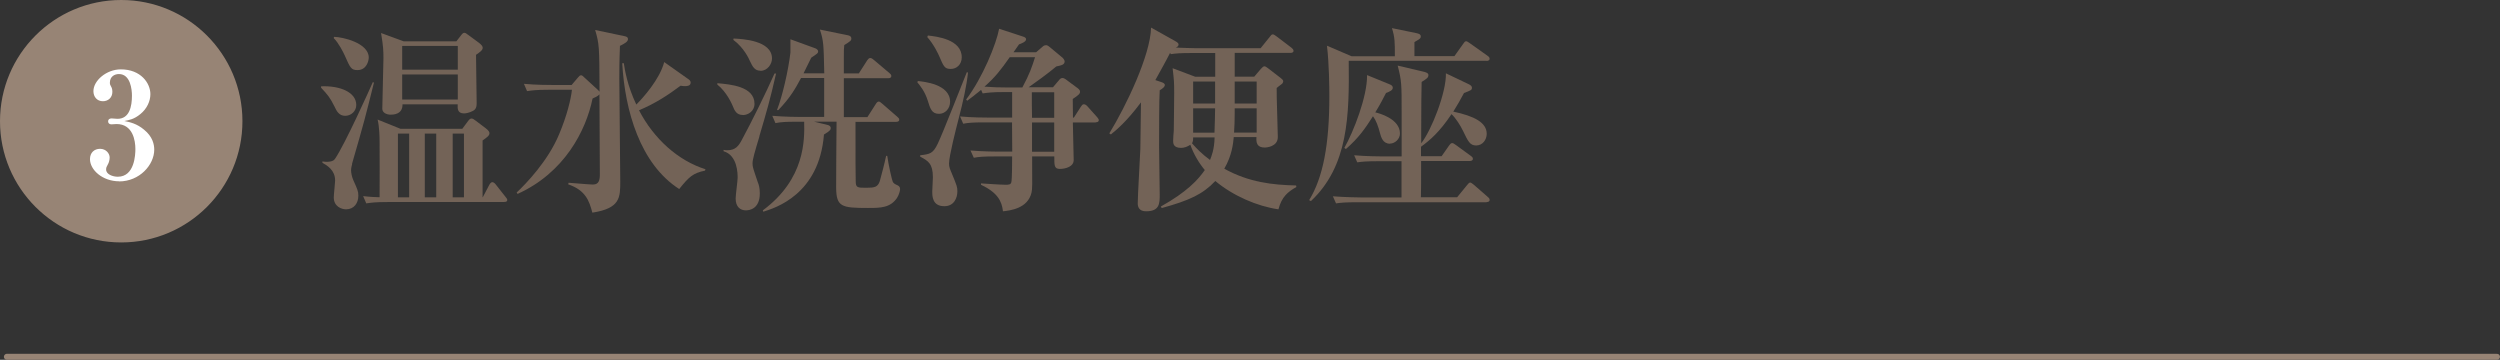 <?xml version="1.0" encoding="UTF-8"?>
<svg id="_レイヤー_2" data-name="レイヤー_2" xmlns="http://www.w3.org/2000/svg" width="240.06" height="34.55" viewBox="0 0 240.06 34.55">
  <rect x="0" y="0" width="240.06" height="34.55" fill="#333333" stroke="none"/>
  <defs>
    <style>
      .cls-1 {
        fill: none;
        stroke-linecap: round;
        stroke-linejoin: round;
        stroke-width: .57px;
      }

      .cls-1, .cls-2 {
        stroke: #978475;
      }

      .cls-3 {
        fill: #fff;
      }

      .cls-4 {
        fill: #736357;
      }

      .cls-2 {
        fill: #978475;
        stroke-miterlimit: 10;
      }
    </style>
  </defs>
  <g id="_テキスト" data-name="テキスト">
    <g>
      <path class="cls-4" d="M33.14,11.12c-.59,0-.82-.46-1.04-.93-.44-.87-.63-1.08-1.27-1.77v-.13c1.79-.08,3.38.55,3.38,1.79,0,.61-.51,1.04-1.06,1.04ZM33.82,15.73c-.04.15-.11.42-.11.63,0,.23.09.68.23.97.38.85.47,1.03.47,1.46,0,.72-.42,1.31-1.18,1.31-.46,0-1.18-.29-1.18-1.14,0-.27.13-1.39.13-1.62,0-1.01-.76-1.44-1.22-1.71v-.13c.17.02.27.04.38.04.59,0,.76-.17.85-.32.93-1.37,3.27-6.55,3.61-7.33l.11.04c-.87,3.48-.89,3.59-2.11,7.81ZM34.33,6.73c-.61,0-.7-.21-1.22-1.39-.13-.29-.61-1.25-1.06-1.67l.02-.13c.78,0,3.34.57,3.34,1.99,0,.25-.17,1.2-1.08,1.2ZM48.41,19.4h-11.19c-1.16,0-1.58.06-2.05.13l-.3-.7c.61.08,1.35.11,1.58.11,0-.84.02-4.5,0-5.26,0-.57-.02-1.48-.19-2.2l2.2.89h5.93l.44-.59c.23-.32.3-.4.46-.4.11,0,.23.09.42.23l.95.72c.32.25.34.38.34.46,0,.23-.19.36-.66.7v5.45h.02l.63-1.2c.09-.17.21-.25.28-.25.13,0,.27.13.34.23l.93,1.18c.13.15.17.23.17.3,0,.17-.15.19-.29.19ZM45.71,5.27c0,.74.06,3.99.06,4.65,0,.46-.15.61-.34.72-.36.19-.7.25-.87.25-.65,0-.63-.49-.61-.87h-5.3c.02.99-.93.99-1.14.99-.4,0-.8-.19-.8-.57,0-.76.11-4.14.11-4.84,0-.74-.02-1.18-.23-2.43l2.18.8h5.05l.36-.46c.17-.23.27-.36.4-.36.11,0,.17.04.42.23l.95.7c.3.23.4.36.4.51,0,.21-.21.38-.65.68ZM39.29,12.83h-1.08v6.12h1.08v-6.12ZM43.96,4.41h-5.34v2.28h5.34v-2.28ZM43.96,7.15h-5.34v2.41h5.34v-2.41ZM41.89,12.83h-1.1v6.12h1.1v-6.12ZM44.55,12.83h-1.08v6.12h1.08v-6.12Z"/>
      <path class="cls-4" d="M59.53,4.39c-.02.57-.06,1.39-.06,3.19,0,1.56.09,8.42.09,9.82,0,1.58,0,2.6-2.68,3.02-.3-1.14-.65-2.15-2.32-2.72l.04-.15c.36.02,1.99.17,2.34.17.59,0,.66-.46.66-.99,0-2.13-.04-5.55-.04-7.67-.13.17-.51.34-.66.4-.63,3.1-2.72,7.14-7.2,9.16l-.09-.13c.87-.82,3-3,4.08-5.6.76-1.8,1.14-3.4,1.23-4.27h-2.26c-1.16,0-1.58.06-2.05.13l-.3-.7c1.14.11,2.49.11,2.7.11h1.88l.63-.74c.09-.11.17-.19.27-.19s.17.06.3.19l1.33,1.22c.08.08.11.11.15.17-.02-4.39-.02-4.54-.42-5.93l2.81.59c.17.04.34.08.34.29,0,.23-.27.4-.78.65ZM67.71,16.38c-1.18.25-1.54.59-2.49,1.77-3.76-2.41-5.22-7.56-5.47-12.08h.15c.09.59.32,2.11,1.2,3.97.65-.65,2.24-2.41,2.68-4.08l2.39,1.69c.09.08.15.17.15.28,0,.34-.4.34-.53.34-.11,0-.23,0-.44-.04-1.16.87-2.36,1.67-3.99,2.36,1.42,2.74,3.76,4.84,6.38,5.66l-.04.13Z"/>
      <path class="cls-4" d="M71.33,11.04c-.61,0-.8-.42-.99-.91-.06-.13-.55-1.29-1.46-2.01v-.13c1.25.11,3.57.3,3.57,1.98,0,.7-.61,1.08-1.12,1.08ZM72.92,13.11c-.44,1.46-.66,2.2-.66,2.58,0,.34.06.49.51,1.82.08.19.19.51.19,1.06,0,1.5-1.01,1.63-1.33,1.63-.55,0-.99-.34-.99-1.14,0-.32.19-1.71.19-1.99,0-.38,0-2.15-1.35-2.55v-.13c.11.02.21.04.34.04.82,0,1.12-.44,1.42-1.01.87-1.6,2.32-4.52,3.13-6.36h.15c-.55,2.43-.89,3.61-1.61,6.04ZM73.02,6.79c-.57,0-.76-.42-.99-.89-.13-.29-.59-1.31-1.61-2.07l.02-.13c.82.04,3.69.17,3.69,1.92,0,.51-.42,1.18-1.1,1.18ZM86.14,19c-.65.95-1.56.97-2.79.97-2.55,0-3.04-.11-3.06-1.94,0-.08.02-5.38.04-6.35h-2.17l1.31.32c.19.04.3.15.3.29,0,.15-.02.25-.65.63-.46,5.77-4.69,7.05-5.83,7.41l-.04-.13c4.08-3.02,4.01-6.8,3.97-8.51h-.84c-.84,0-1.35.02-1.92.13l-.3-.7c1.14.1,2.49.11,2.7.11h2.28v-3.74h-2.22c-.53.99-1.01,1.86-2.18,3.08h-.13c.53-1.37,1.08-3.76,1.29-5.51v-1.29l2.39.87c.11.04.27.15.27.29,0,.17-.06.21-.66.61-.34.7-.53,1.06-.74,1.5h1.99c-.06-2.79-.06-3.1-.42-4.2l2.7.55c.19.04.32.13.32.29,0,.23-.08.27-.68.65-.04.4-.04.53-.04,1.12v1.6h1.44l.8-1.25c.08-.11.17-.23.29-.23s.25.09.36.19l1.48,1.25c.09.08.19.15.19.29,0,.17-.15.21-.29.21h-4.27v3.74h2.26l.8-1.25c.06-.1.17-.25.29-.25.09,0,.19.08.34.21l1.44,1.25c.11.1.19.17.19.28,0,.17-.15.21-.29.21h-3.91c0,4.33,0,4.54.02,5.68,0,.65.15.65,1.04.65.76,0,1.08-.06,1.27-.63.13-.44.49-1.84.61-2.43h.11c.11.85.46,2.36.53,2.49.09.17.23.23.47.34.17.09.23.19.23.38,0,.11-.08.49-.3.84Z"/>
      <path class="cls-4" d="M90.16,10.93c-.68,0-.84-.49-1.08-1.29-.28-.89-.78-1.48-.99-1.73l.04-.13c.55.06,3.1.29,3.1,1.99,0,.68-.49,1.16-1.06,1.16ZM92.04,11.44c-.23.89-.91,3.55-.91,4.26,0,.34.08.51.29,1.01.47,1.14.51,1.25.51,1.67,0,.63-.32,1.42-1.25,1.42-1.16,0-1.16-.97-1.16-1.42,0-.21.06-1.16.06-1.35,0-1.33-.46-1.58-1.22-1.99v-.13c.93-.11,1.23-.15,1.69-1.12.51-1.06,2.39-5.89,2.79-6.86l.11.04c-.13,1.27-.46,2.75-.91,4.48ZM91.28,6.62c-.59,0-.68-.28-1.08-1.2-.08-.19-.53-1.16-1.16-1.86l.06-.15c.82.09,3.25.36,3.25,2.09,0,.7-.49,1.12-1.06,1.12ZM105.2,11.76h-2.18c0,.57.08,3.1.08,3.61,0,.65-.82.85-1.33.85-.55,0-.53-.34-.53-1.2h-2.13c.02,2.83.02,3.13-.06,3.48-.36,1.52-2.03,1.71-2.74,1.79-.11-.97-.51-1.79-2.11-2.55v-.13c.32.02,1.88.13,2.34.13.28,0,.51,0,.57-.23.08-.27.08-2.09.08-2.49h-1.63c-1.16,0-1.58.04-2.05.13l-.32-.7c1.16.1,2.51.11,2.72.11h1.29c0-.44-.02-2.41-.02-2.81h-2.64c-1.16,0-1.58.04-2.05.13l-.3-.7c1.14.11,2.49.11,2.7.11h2.3v-2.45h-.78c-1.16,0-1.58.06-2.05.13l-.15-.34c-.66.55-.99.78-1.33,1.04l-.11-.11c1.61-2.15,2.89-5.32,3.17-6.8l2.32.76c.13.04.27.11.27.25,0,.25-.49.42-.68.49l-.53.76h2.17l.66-.57c.11-.09.19-.11.3-.11.08,0,.15.02.34.17l1.25,1.04c.08.08.19.23.19.34,0,.32-.28.38-.8.49-.76.65-2.18,1.67-2.66,2h2.34l.61-.72c.09-.11.19-.17.3-.17.09,0,.21.04.4.19l1.08.8c.11.09.21.19.21.32,0,.19-.11.32-.7.7,0,.15.02,1.2.02,1.79h.09l.66-1.03c.08-.11.15-.25.29-.25.15,0,.27.11.36.21l.93,1.04c.11.13.15.21.15.27,0,.17-.15.21-.28.21ZM96.96,5.49c-.84,1.2-1.41,1.94-2.43,2.83.74.06,1.46.08,2.2.08h1.44c.7-1.31.89-1.88,1.22-2.91h-2.43ZM101.23,8.86h-2.15c0,.36,0,2.07.02,2.45h2.13v-2.45ZM101.23,11.76h-2.13v2.81h2.13v-2.81Z"/>
      <path class="cls-4" d="M122.76,20.1c-2.03-.29-4.35-1.29-6.06-2.72-1.2,1.27-2.47,1.86-5.15,2.6l-.08-.15c2.49-1.39,3.57-2.56,4.22-3.5-.61-.74-1.08-1.56-1.39-2.43-.28.19-.59.3-.89.3-.76,0-.76-.46-.76-.68,0-.13.04-.82.06-.95,0-.61.04-2.2.04-3.61,0-1.12-.02-1.27-.15-2.41l2.17.82h1.92v-2.28h-2.22c-1.16,0-1.58.04-2.05.11l-.06-.13c-.44.87-.97,1.8-1.42,2.62l.57.19c.17.06.34.13.34.28,0,.17-.17.32-.49.51-.06.78-.06,4.07-.06,5.43,0,1.27.06,3.31.06,4.58,0,.84,0,1.61-1.31,1.61-.7,0-.8-.46-.8-.76,0-.82.23-4.48.25-5.22.02-1.06.02-1.41.06-4.48-1.37,1.84-2.39,2.68-2.89,3.08l-.15-.1c1.63-2.66,3.95-7.52,4.01-10.16l2.34,1.31c.19.11.3.19.3.32,0,.15-.13.23-.27.29.61.02,1.41.06,1.92.06h6.23l.87-1.08c.11-.13.17-.25.3-.25.08,0,.21.08.38.21l1.42,1.08c.09.08.19.17.19.3,0,.15-.17.19-.29.19h-5.36v2.28h1.88l.63-.74c.15-.17.25-.25.34-.25s.19.06.36.19l1.18.91c.17.13.27.23.27.32,0,.15-.11.27-.17.3-.08.06-.4.3-.46.36-.02.74.11,4.05.11,4.71,0,.97-1.18,1.01-1.25,1.01-.76,0-.84-.47-.8-1.01h-2.18c-.06.63-.17,1.77-.91,3.04,2.36,1.31,4.64,1.56,6.9,1.61l.02.15c-.84.47-1.41.97-1.71,2.11ZM114.57,13.19c0,.32-.02.4-.11.57.42.48.95,1.03,1.73,1.6.13-.32.42-1.01.44-2.17h-2.05ZM116.68,7.83h-2.11v2.11h2.11v-2.11ZM114.57,10.4v2.34h2.05c.02-.57.06-1.82.06-2.34h-2.11ZM120.67,10.4h-2.11v.53c0,.59-.02,1.22-.06,1.8h2.17v-2.34ZM120.67,7.83h-2.11v2.11h2.11v-2.11Z"/>
      <path class="cls-4" d="M142.73,5.84h-13.22c.06,5.3-.04,10.09-3.63,13.47l-.17-.09c1.33-2.17,1.94-5.3,1.94-9.99,0-.78-.02-3.12-.23-4.84l2.36,1.01h4.16c0-1.41,0-1.79-.28-2.7l2.39.49c.25.06.38.13.38.3,0,.19-.06.23-.61.55v1.35h3.84l.84-1.18c.09-.13.17-.25.28-.25.08,0,.21.08.36.19l1.69,1.2c.09.06.21.15.21.29,0,.17-.17.21-.3.21ZM142.75,19.42h-12.41c-1.16,0-1.58.04-2.05.11l-.3-.68c1.16.09,2.49.11,2.7.11h3.89v-3.48h-2.2c-1.16,0-1.58.04-2.05.11l-.3-.68c1.14.1,2.49.11,2.7.11h1.86v-4.27c0-2.68,0-2.98-.38-4.45l2.51.59c.3.08.44.15.44.32,0,.25-.15.34-.65.66-.02,1.1-.04,2.07-.04,4.52v1.37c.99-1.25,2.43-4.92,2.37-6.72l2.22,1.06c.15.08.28.17.28.32,0,.23-.08.25-.76.51-.36.67-.63,1.16-1.03,1.79,1.98.42,3.21,1.03,3.21,2.13,0,.57-.4,1.12-1.01,1.12s-.78-.4-1.27-1.41c-.23-.49-.7-1.23-1.1-1.6-1.14,1.71-2.07,2.51-2.93,3.13v.91h1.98l.72-1.03c.08-.11.17-.23.3-.23.08,0,.21.08.36.19l1.41,1.03c.15.11.21.17.21.29,0,.17-.17.21-.3.21h-4.67c0,2.49,0,2.75-.02,3.48h3.48l.95-1.16c.08-.09.19-.25.29-.25.08,0,.15.04.36.21l1.33,1.16c.13.11.19.19.19.29,0,.17-.15.21-.28.21ZM133.47,13.8c-.68,0-.85-.63-.95-.99-.19-.72-.36-1.2-.68-1.65-.78,1.22-1.37,2.07-2.6,3.15l-.15-.11c.87-1.52,2.22-4.96,2.18-6.99l2.18.89c.1.04.29.13.29.32,0,.25-.27.36-.65.51-.28.55-.53,1.04-1.03,1.86.36.08,2.37.61,2.37,2.03,0,.53-.48.97-.97.97Z"/>
    </g>
    <g>
      <circle class="cls-2" cx="11.64" cy="11.64" r="11.14"/>
      <path class="cls-3" d="M11.46,17.41c-1.64,0-2.82-1.11-2.82-2.13,0-.63.42-.99.97-.99.57,0,.92.45.92.83,0,.24-.08.52-.17.66-.13.24-.17.31-.17.5,0,.46.63.69,1.12.69,1.62,0,1.69-2.13,1.69-2.66,0-.81-.24-2.4-1.81-2.4-.07,0-.41.03-.49.03-.2,0-.32-.11-.32-.29s.13-.28.34-.28c.08,0,.48.04.56.04,1.16,0,1.39-1.21,1.39-2.23,0-.57-.14-2.07-1.25-2.07-.42,0-.87.24-.87.83,0,.17.04.22.1.34.04.07.14.22.14.53,0,.59-.43.91-.91.91-.57,0-.91-.43-.91-.97,0-1.01,1.25-2.09,2.63-2.09,1.93,0,2.84,1.33,2.84,2.38,0,.66-.32,1.4-.97,1.92-.59.49-1.08.57-1.53.66.55.11,1.2.25,1.89.83.83.67.98,1.42.98,1.92,0,1.46-1.41,3.05-3.38,3.05Z"/>
    </g>
    <line class="cls-1" x1=".66" y1="34.26" x2="239.77" y2="34.26"/>
  </g>
</svg>